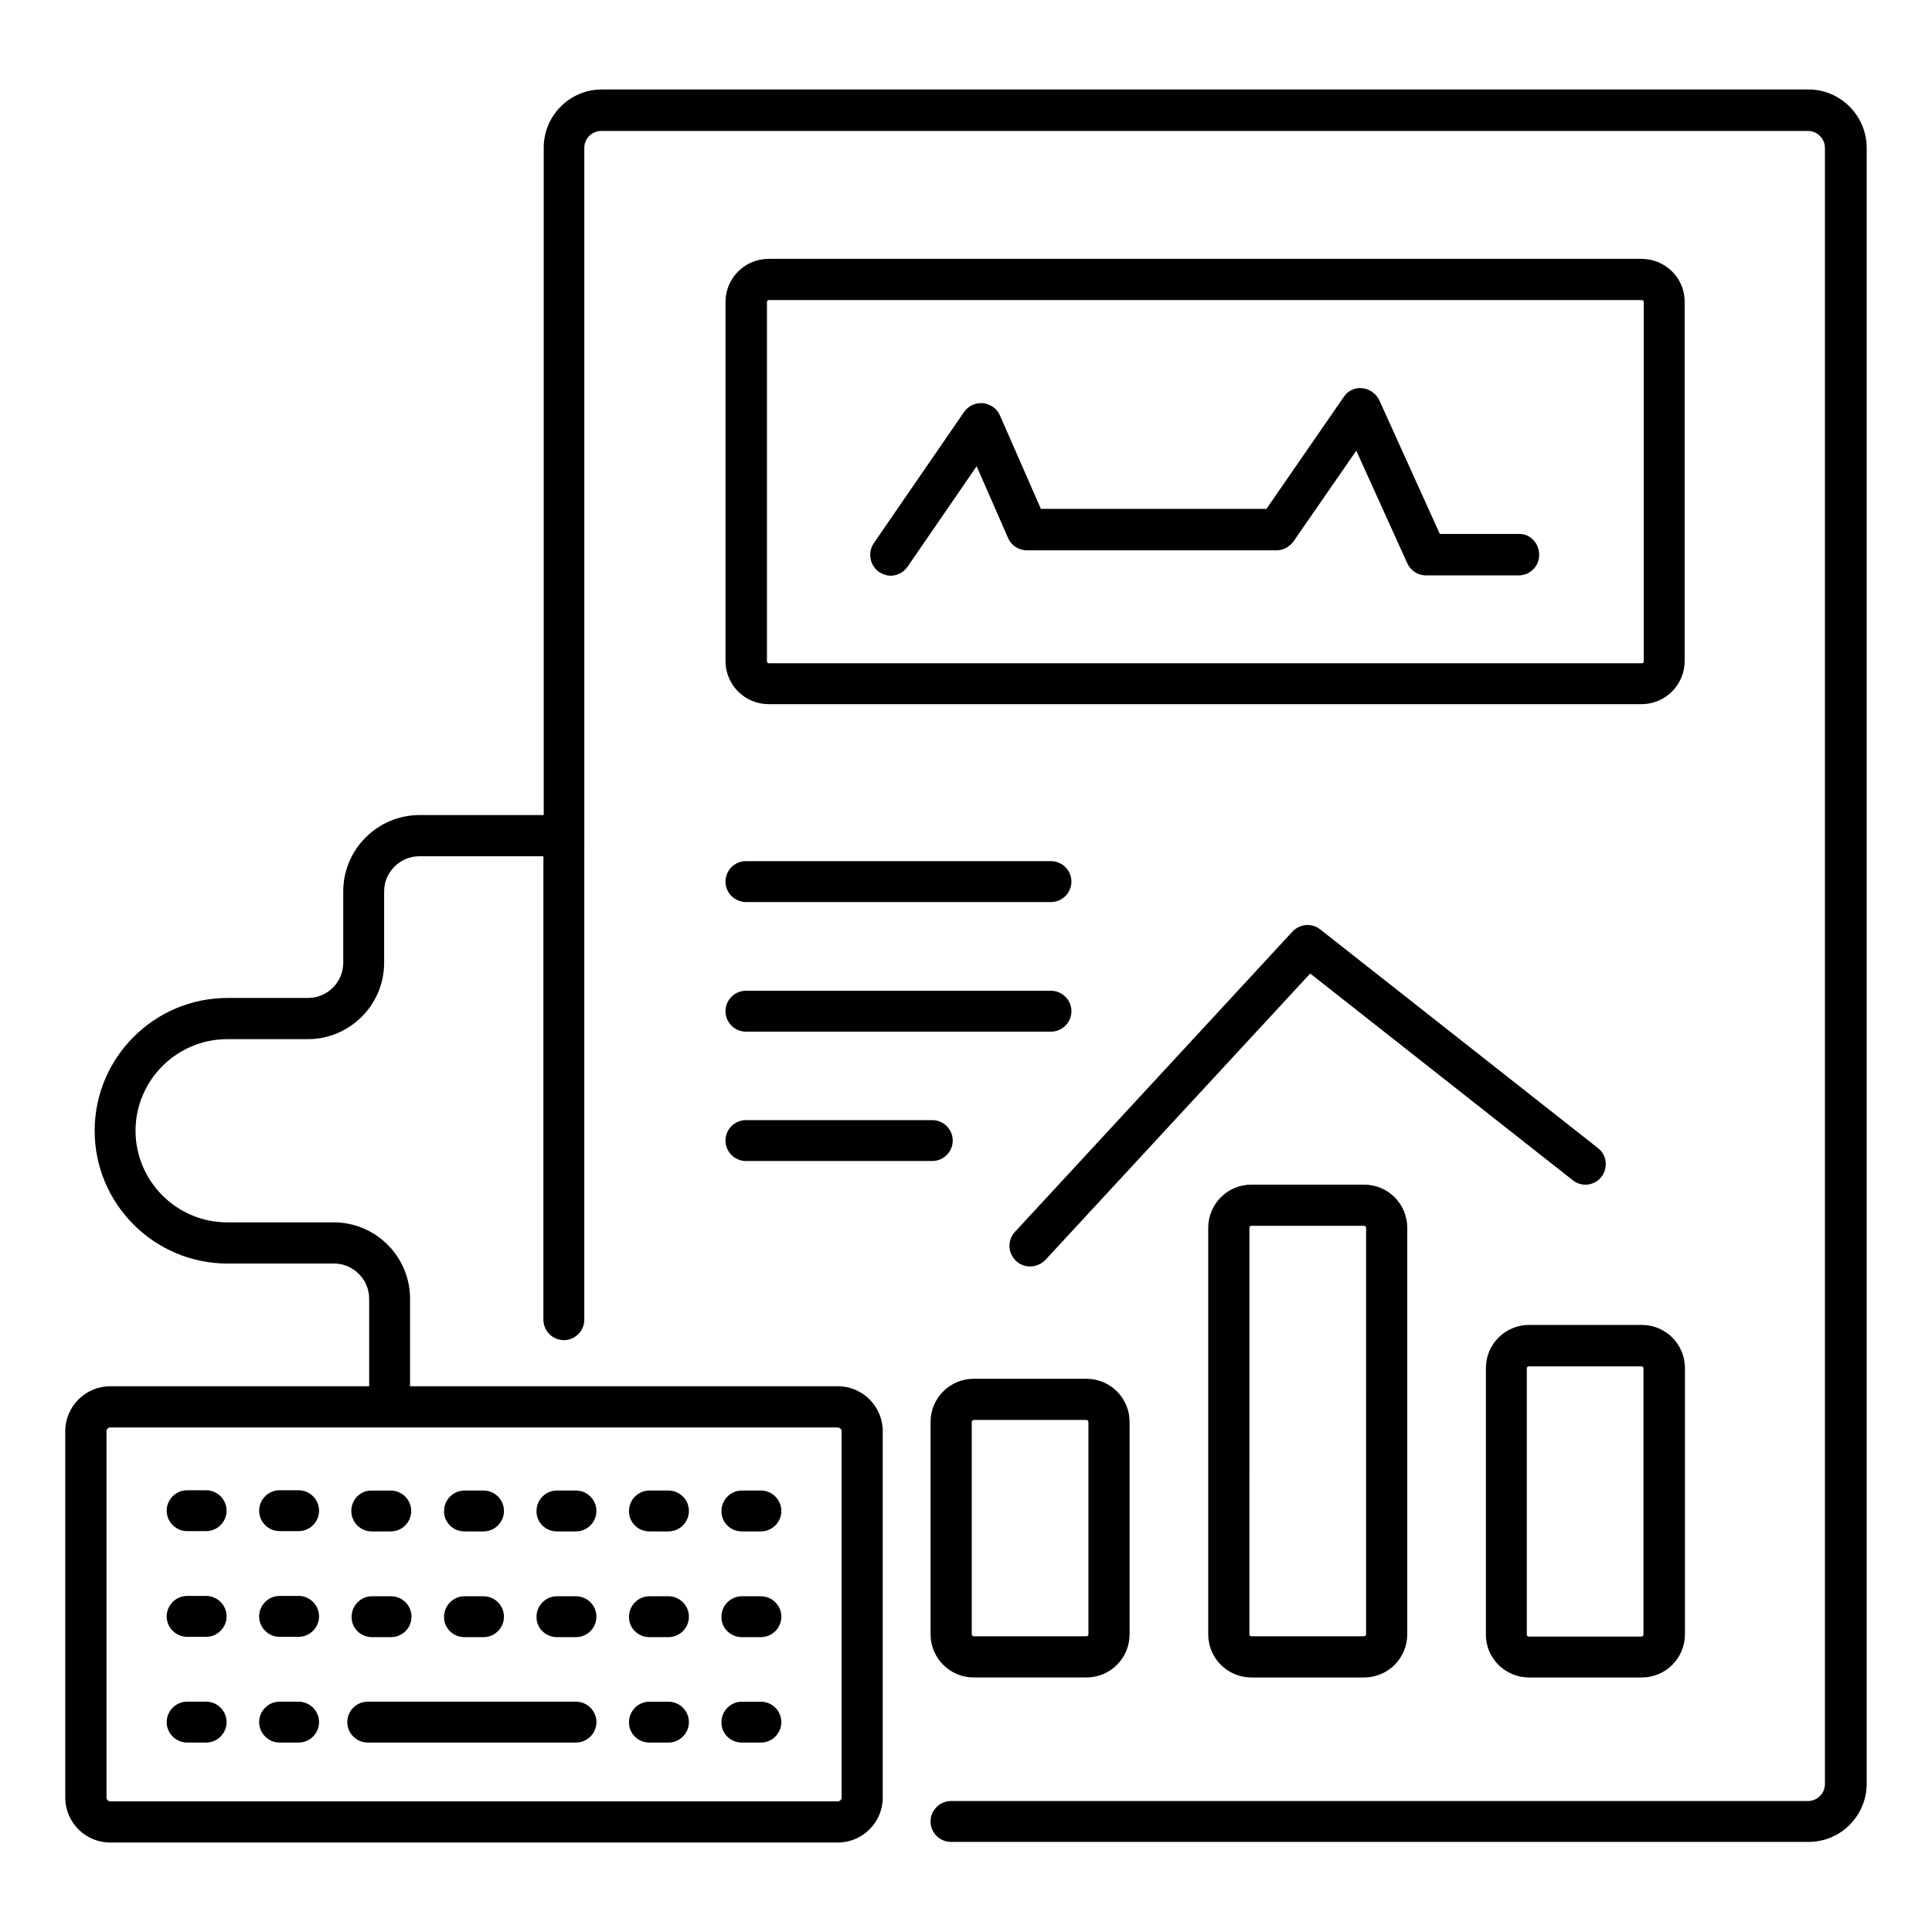 <?xml version="1.0" encoding="UTF-8"?>
<!-- Uploaded to: SVG Repo, www.svgrepo.com, Generator: SVG Repo Mixer Tools -->
<svg fill="#000000" width="800px" height="800px" version="1.1" viewBox="144 144 512 512" xmlns="http://www.w3.org/2000/svg">
 <g>
  <path d="m623.28 167.71h-319.77c-8.551 0-15.418 6.945-15.418 15.418v176.87h-32.898c-11.145 0-20.23 9.082-20.23 20.23v18.93c0 5.113-4.199 9.312-9.312 9.312h-21.375c-19.391 0-35.191 15.801-35.191 35.191s15.801 35.191 35.191 35.191h28.242c5.113 0 9.312 4.199 9.312 9.312v23.207h-68.625c-6.566 0-11.91 5.344-11.91 11.91v97.098c0 6.566 5.344 11.91 11.91 11.91h192.82c6.566 0 11.91-5.344 11.91-11.91v-97.102c0-6.566-5.344-11.91-11.91-11.91l-113.36 0.004v-23.207c0-11.145-9.082-20.23-20.23-20.23h-28.242c-13.359 0-24.273-10.914-24.273-24.273s10.914-24.273 24.273-24.273h21.375c11.145 0 20.23-9.082 20.23-20.23v-18.93c0-5.113 4.199-9.312 9.312-9.312h32.898v122.82c0 2.977 2.441 5.418 5.418 5.418 2.977 0 5.418-2.441 5.418-5.418l0.004-310.53c0-2.519 2.062-4.504 4.504-4.504h319.77c2.519 0 4.504 2.062 4.504 4.504v433.58c0 2.519-2.062 4.504-4.504 4.504h-227.1c-2.977 0-5.418 2.441-5.418 5.418 0 2.977 2.441 5.418 5.418 5.418h227.25c8.551 0 15.418-6.945 15.418-15.418l0.004-433.5c0-8.547-6.949-15.496-15.422-15.496zm-256.25 355.57v97.098c0 0.535-0.457 0.992-0.992 0.992l-192.82 0.004c-0.535 0-0.992-0.457-0.992-0.992v-97.102c0-0.535 0.457-0.992 0.992-0.992h192.82c0.535 0.078 0.996 0.461 0.996 0.992z"/>
  <path d="m579 212.6h-231.29c-6.336 0-11.449 5.113-11.449 11.449v95.113c0 6.336 5.113 11.449 11.449 11.449h231.29c6.336 0 11.449-5.113 11.449-11.449v-95.113c0.078-6.336-5.113-11.449-11.449-11.449zm0.609 106.64c0 0.305-0.23 0.535-0.535 0.535h-231.29c-0.305 0-0.535-0.23-0.535-0.535v-95.188c0-0.305 0.23-0.535 0.535-0.535h231.29c0.305 0 0.535 0.23 0.535 0.535z"/>
  <path d="m549.23 588.55h29.848c6.336 0 11.449-5.113 11.449-11.449v-70.535c0-6.336-5.113-11.449-11.449-11.449h-29.848c-6.336 0-11.449 5.113-11.449 11.449v70.535c-0.078 6.332 5.113 11.449 11.449 11.449zm-0.613-81.91c0-0.305 0.23-0.535 0.535-0.535h29.848c0.305 0 0.535 0.23 0.535 0.535v70.535c0 0.305-0.23 0.535-0.535 0.535h-29.848c-0.305 0-0.535-0.23-0.535-0.535z"/>
  <path d="m475.64 457.94c-6.336 0-11.449 5.113-11.449 11.449v107.71c0 6.336 5.113 11.449 11.449 11.449h29.848c6.336 0 11.449-5.113 11.449-11.449l0.004-107.71c0-6.336-5.113-11.449-11.449-11.449zm30.383 119.16c0 0.305-0.23 0.535-0.535 0.535h-29.848c-0.305 0-0.535-0.23-0.535-0.535l0.004-107.71c0-0.305 0.23-0.535 0.535-0.535h29.848c0.305 0 0.535 0.23 0.535 0.535z"/>
  <path d="m402.06 509.39c-6.336 0-11.449 5.113-11.449 11.449v56.258c0 6.336 5.113 11.449 11.449 11.449h29.848c6.336 0 11.449-5.113 11.449-11.449v-56.258c0-6.336-5.113-11.449-11.449-11.449zm30.383 67.707c0 0.305-0.23 0.535-0.535 0.535h-29.848c-0.305 0-0.535-0.23-0.535-0.535v-56.258c0-0.305 0.23-0.535 0.535-0.535h29.848c0.305 0 0.535 0.23 0.535 0.535z"/>
  <path d="m546.64 285.5h-21.07l-16.031-35.418c-0.84-1.754-2.519-2.977-4.504-3.207-1.984-0.23-3.894 0.688-4.961 2.367l-20.457 29.617h-59.77l-10.84-24.734c-0.762-1.832-2.519-3.055-4.504-3.281-1.984-0.152-3.894 0.688-5.039 2.367l-23.895 34.73c-1.68 2.519-1.07 5.879 1.375 7.633 0.918 0.609 2.062 0.992 3.055 0.992 1.754 0 3.434-0.84 4.504-2.367l18.32-26.641 8.32 19.008c0.84 1.984 2.824 3.281 5.039 3.281h66.105c1.754 0 3.434-0.918 4.504-2.367l16.641-24.047 13.512 29.848c0.918 1.984 2.824 3.207 4.961 3.207h24.578c2.977 0 5.418-2.441 5.418-5.418 0.008-2.977-2.207-5.57-5.262-5.57z"/>
  <path d="m341.68 383.05h80.84c2.977 0 5.418-2.441 5.418-5.418 0-2.977-2.441-5.418-5.418-5.418l-80.84-0.004c-2.977 0-5.418 2.441-5.418 5.418-0.004 2.981 2.441 5.422 5.418 5.422z"/>
  <path d="m341.68 417.4h80.84c2.977 0 5.418-2.441 5.418-5.418s-2.441-5.418-5.418-5.418l-80.84-0.004c-2.977 0-5.418 2.441-5.418 5.418-0.004 2.981 2.441 5.422 5.418 5.422z"/>
  <path d="m341.68 451.68h49.387c2.977 0 5.418-2.441 5.418-5.418 0-2.977-2.441-5.418-5.418-5.418h-49.387c-2.977 0-5.418 2.441-5.418 5.418-0.004 2.977 2.441 5.418 5.418 5.418z"/>
  <path d="m568.39 455.88c1.832-2.367 1.449-5.801-0.918-7.633l-73.586-57.938c-2.215-1.754-5.418-1.527-7.406 0.609l-73.508 79.543c-2.062 2.215-1.91 5.648 0.305 7.711 1.07 0.992 2.367 1.449 3.742 1.449 1.449 0 2.902-0.609 4.047-1.754l70.152-75.875 69.617 54.809c2.285 1.828 5.723 1.445 7.555-0.922z"/>
  <path d="m198.63 538.93h-5.039c-2.977 0-5.418 2.441-5.418 5.418 0 2.977 2.441 5.418 5.418 5.418h5.039c2.977 0 5.418-2.441 5.418-5.418 0-2.977-2.441-5.418-5.418-5.418z"/>
  <path d="m223.13 538.93h-5.035c-2.977 0-5.418 2.441-5.418 5.418 0 2.977 2.441 5.418 5.418 5.418h5.039c2.977 0 5.418-2.441 5.418-5.418 0-2.977-2.441-5.418-5.422-5.418z"/>
  <path d="m237.1 544.43c0 2.977 2.441 5.418 5.418 5.418h5.039c2.977 0 5.418-2.441 5.418-5.418 0-2.977-2.441-5.418-5.418-5.418h-5.039c-2.977-0.078-5.418 2.363-5.418 5.418z"/>
  <path d="m267.1 549.84h5.039c2.977 0 5.418-2.441 5.418-5.418 0-2.977-2.441-5.418-5.418-5.418h-5.039c-2.977 0-5.418 2.441-5.418 5.418-0.078 2.977 2.363 5.418 5.418 5.418z"/>
  <path d="m291.6 549.84h5.039c2.977 0 5.418-2.441 5.418-5.418 0-2.977-2.441-5.418-5.418-5.418l-5.039-0.004c-2.977 0-5.418 2.441-5.418 5.418-0.078 2.981 2.367 5.422 5.418 5.422z"/>
  <path d="m316.11 549.84h5.039c2.977 0 5.418-2.441 5.418-5.418 0-2.977-2.441-5.418-5.418-5.418h-5.039c-2.977 0-5.418 2.441-5.418 5.418-0.078 2.977 2.367 5.418 5.418 5.418z"/>
  <path d="m340.61 549.84h5.039c2.977 0 5.418-2.441 5.418-5.418 0-2.977-2.441-5.418-5.418-5.418h-5.039c-2.977 0-5.418 2.441-5.418 5.418-0.078 2.977 2.367 5.418 5.418 5.418z"/>
  <path d="m198.63 566.94h-5.039c-2.977 0-5.418 2.441-5.418 5.418s2.441 5.418 5.418 5.418h5.039c2.977 0 5.418-2.441 5.418-5.418 0-2.973-2.441-5.418-5.418-5.418z"/>
  <path d="m223.13 566.94h-5.035c-2.977 0-5.418 2.441-5.418 5.418s2.441 5.418 5.418 5.418h5.039c2.977 0 5.418-2.441 5.418-5.418 0-2.973-2.441-5.418-5.422-5.418z"/>
  <path d="m242.6 577.86h5.039c2.977 0 5.418-2.441 5.418-5.418 0-2.977-2.441-5.418-5.418-5.418h-5.039c-2.977 0-5.418 2.441-5.418 5.418-0.078 2.973 2.363 5.418 5.418 5.418z"/>
  <path d="m267.1 577.86h5.039c2.977 0 5.418-2.441 5.418-5.418 0-2.977-2.441-5.418-5.418-5.418h-5.039c-2.977 0-5.418 2.441-5.418 5.418-0.078 2.973 2.363 5.418 5.418 5.418z"/>
  <path d="m291.6 577.86h5.039c2.977 0 5.418-2.441 5.418-5.418 0-2.977-2.441-5.418-5.418-5.418l-5.039-0.004c-2.977 0-5.418 2.441-5.418 5.418-0.078 2.977 2.367 5.422 5.418 5.422z"/>
  <path d="m316.11 577.86h5.039c2.977 0 5.418-2.441 5.418-5.418 0-2.977-2.441-5.418-5.418-5.418h-5.039c-2.977 0-5.418 2.441-5.418 5.418-0.078 2.973 2.367 5.418 5.418 5.418z"/>
  <path d="m340.61 577.86h5.039c2.977 0 5.418-2.441 5.418-5.418 0-2.977-2.441-5.418-5.418-5.418h-5.039c-2.977 0-5.418 2.441-5.418 5.418-0.078 2.973 2.367 5.418 5.418 5.418z"/>
  <path d="m198.63 594.96h-5.039c-2.977 0-5.418 2.441-5.418 5.418s2.441 5.418 5.418 5.418h5.039c2.977 0 5.418-2.441 5.418-5.418s-2.441-5.418-5.418-5.418z"/>
  <path d="m223.13 594.96h-5.035c-2.977 0-5.418 2.441-5.418 5.418s2.441 5.418 5.418 5.418h5.039c2.977 0 5.418-2.441 5.418-5.418s-2.441-5.418-5.422-5.418z"/>
  <path d="m316.11 605.8h5.039c2.977 0 5.418-2.441 5.418-5.418 0-2.977-2.441-5.418-5.418-5.418h-5.039c-2.977 0-5.418 2.441-5.418 5.418-0.078 2.977 2.367 5.418 5.418 5.418z"/>
  <path d="m340.61 605.8h5.039c2.977 0 5.418-2.441 5.418-5.418 0-2.977-2.441-5.418-5.418-5.418h-5.039c-2.977 0-5.418 2.441-5.418 5.418-0.078 2.977 2.367 5.418 5.418 5.418z"/>
  <path d="m296.64 594.96h-55.191c-2.977 0-5.418 2.441-5.418 5.418s2.441 5.418 5.418 5.418h55.191c2.977 0 5.418-2.441 5.418-5.418 0.004-2.977-2.441-5.418-5.418-5.418z"/>
 </g>
</svg>